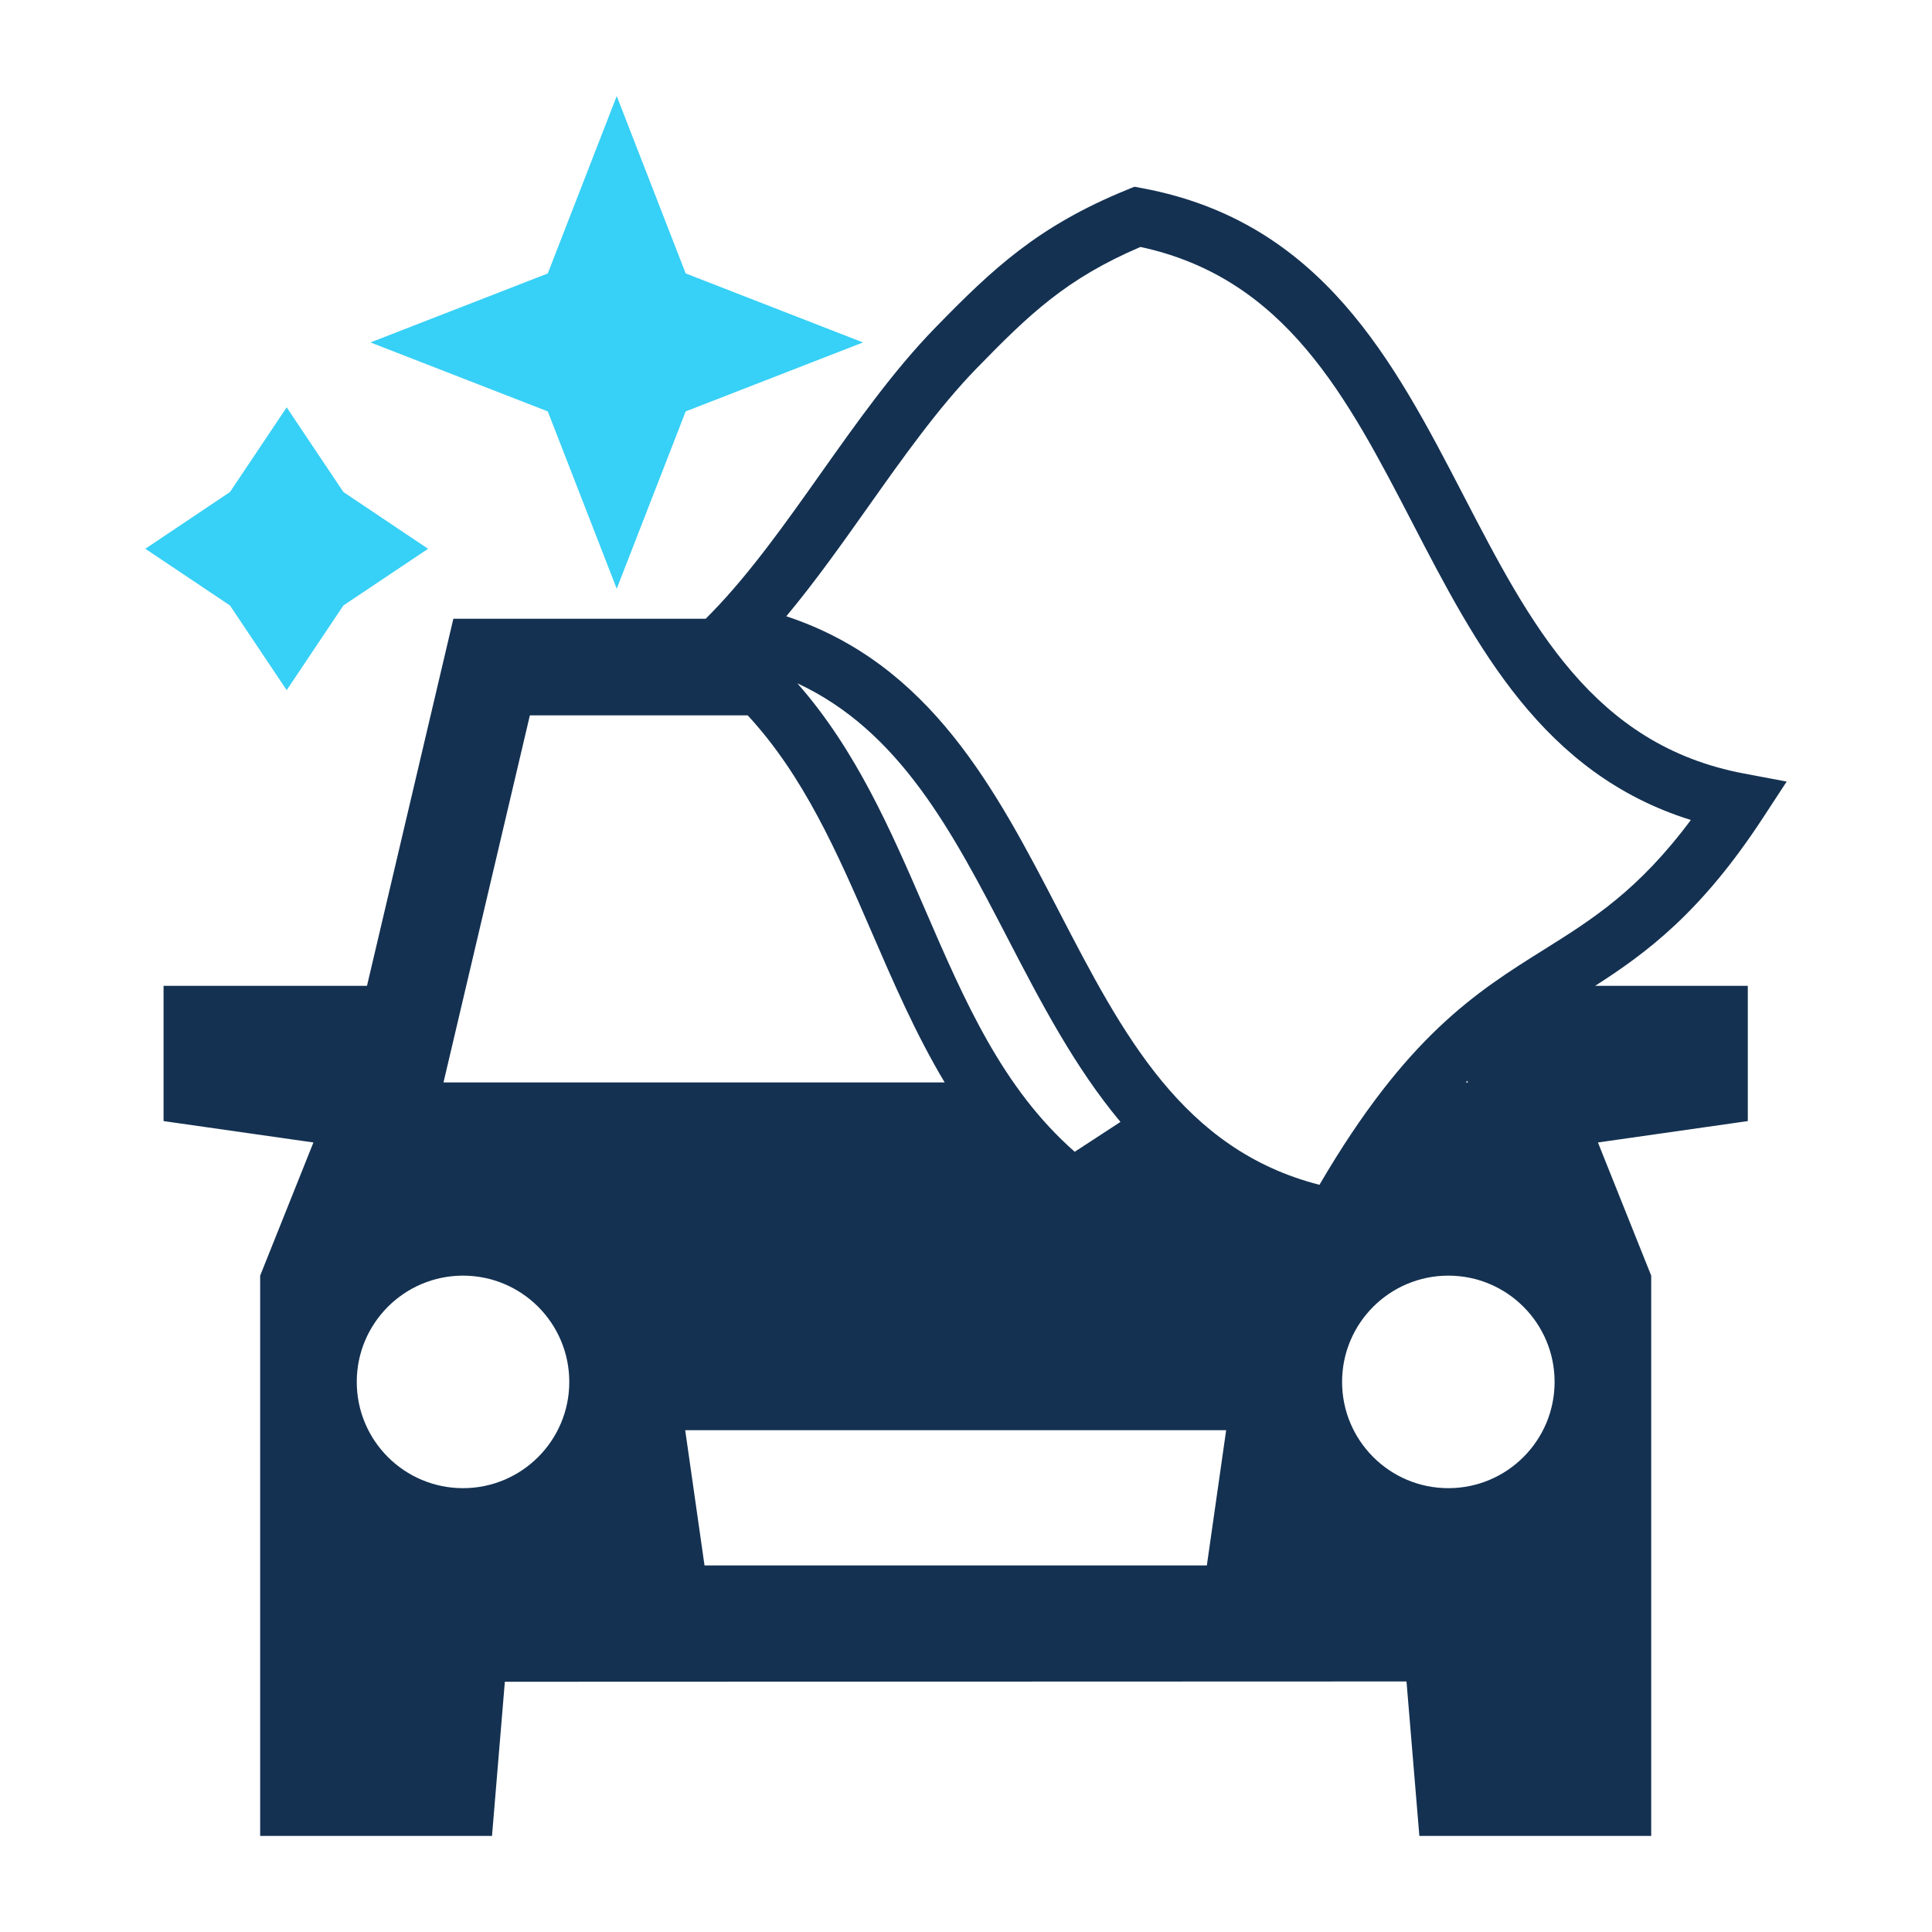 <svg xmlns="http://www.w3.org/2000/svg" width="100" height="100" enable-background="new 0 0 100 100" viewBox="0 0 100 100"><polygon fill="#37D0F6" points="35.491 14.153 31.922 4.973 28.353 14.154 19.175 17.724 28.353 21.294 31.922 30.472 35.491 21.294 44.669 17.725"/><polygon fill="#37D0F6" points="17.774 25.467 14.839 21.085 11.903 25.468 7.522 28.404 11.903 31.339 14.839 35.722 17.774 31.338 22.157 28.405"/><path fill="#143151" d="M91.249,42.333l1.229-1.879l-2.207-0.416c-7.818-1.471-11.066-7.732-14.504-14.361
		C72.149,18.7,68.409,11.487,59.153,9.746l-0.436-0.081l-0.41,0.168c-4.577,1.875-6.898,4.048-9.916,7.148
		c-2.143,2.201-4.061,4.912-5.916,7.532c-1.788,2.528-3.638,5.142-5.617,7.176l-0.33,0.338H23.466l-4.471,19H8.466v7l7.757,1.107
		l-2.757,6.893v29h12l0.665-7.979L72.8,87.032l0.666,7.995h12v-29l-2.757-6.893l7.757-1.107v-7h-7.901
		C85.253,49.304,88.058,47.215,91.249,42.333z M75.956,55.937l0.021,0.09h-0.109C75.896,55.997,75.926,55.966,75.956,55.937z
		 M55.628,59.616c-3.75-3.293-5.699-7.804-7.756-12.561c-1.759-4.067-3.566-8.241-6.602-11.688
		c5.309,2.469,8.037,7.705,10.889,13.204c1.721,3.319,3.479,6.687,5.836,9.499L55.628,59.616z M27.426,37.027h11.275
		c2.892,3.128,4.624,7.072,6.417,11.219c1.134,2.623,2.289,5.292,3.779,7.781H22.955L27.426,37.027z M23.966,77.027
		c-3.037,0-5.5-2.463-5.5-5.5s2.463-5.5,5.5-5.5s5.5,2.463,5.5,5.5S27.003,77.027,23.966,77.027z M62.466,81.027h-26l-1-7h28
		L62.466,81.027z M74.966,77.027c-3.037,0-5.5-2.463-5.5-5.5s2.463-5.5,5.5-5.5s5.5,2.463,5.5,5.5S78.003,77.027,74.966,77.027z
		 M79.925,49.146c-3.502,2.193-7.118,4.46-11.63,12.179c-7.081-1.809-10.19-7.804-13.473-14.135
		c-3.274-6.314-6.649-12.823-14.124-15.292c1.484-1.776,2.872-3.737,4.227-5.651c1.789-2.527,3.638-5.14,5.617-7.174
		c2.731-2.805,4.638-4.644,8.488-6.291c7.51,1.616,10.699,7.769,14.073,14.275c3.316,6.396,6.735,12.99,14.415,15.385
		C84.798,46.093,82.421,47.582,79.925,49.146z"/></svg>